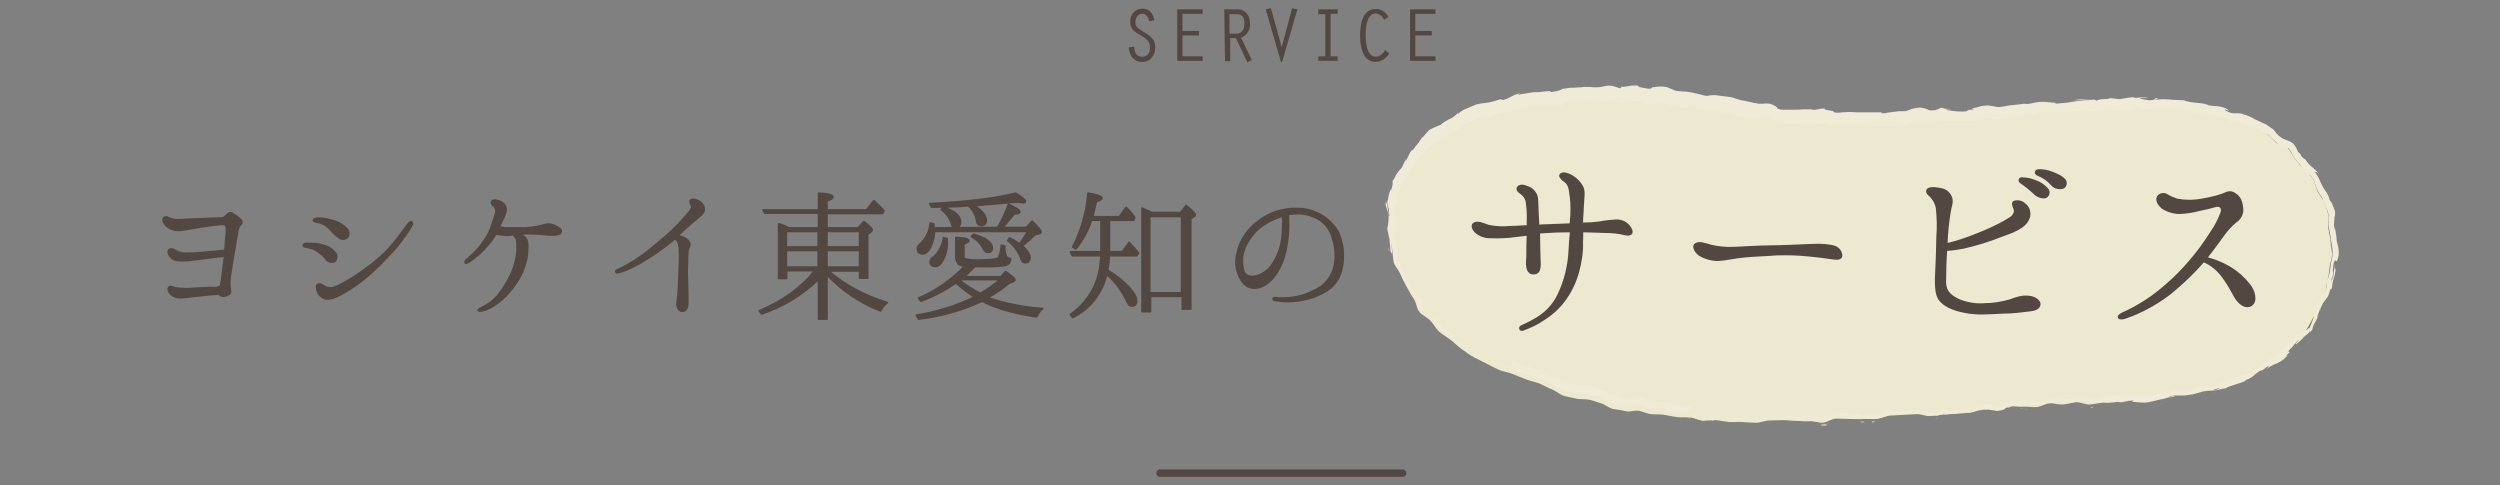 <?xml version="1.0" encoding="utf-8"?>
<!-- Generator: Adobe Illustrator 24.0.0, SVG Export Plug-In . SVG Version: 6.00 Build 0)  -->
<svg version="1.1" id="レイヤー_1" xmlns="http://www.w3.org/2000/svg" xmlns:xlink="http://www.w3.org/1999/xlink" x="0px"
	 y="0px" viewBox="0 0 670 130" style="enable-background:new 0 0 670 130;" xml:space="preserve">
<rect x="0" y="0" width="670" height="130" fill="#808080" stroke="none"/>
<style type="text/css">
	.st0{fill:#EDE9D0;}
	.st1{fill:#EFEBD6;}
	.st2{fill:#534741;stroke:#534741;stroke-width:0.5;stroke-linecap:round;stroke-linejoin:round;}
	.st3{fill:none;stroke:#534741;stroke-width:2;stroke-linecap:round;stroke-linejoin:round;}
	.st4{fill:#534741;}
</style>
<title>sec_2_s</title>
<g id="レイヤー_2_1_">
	<g id="レイヤー_1-2">
		<path class="st0" d="M453,111.9c-1.1-0.1-2.3,0-3.5-0.1c-1.1-0.2-2.3-0.4-3.4-0.6s-2.3-0.1-3.5-0.2s-2.2-0.7-3.4-0.9
			s-2.4,0.4-3.5,0.1s-2.3-0.4-3.4-0.6c-1.1-0.2-2.1-1.2-3.2-1.5c-1.1-0.3-2.2-0.8-3.3-1s-2.4,0-3.5-0.3c-1.1-0.3-2.3-0.4-3.4-0.8
			s-2-1.3-3.1-1.7s-2.2-1.1-3.4-1.6c-1.2-0.4-2.4-0.6-3.6-1.1s-2.3-0.9-3.5-1.4s-2.5-0.6-3.6-1.1s-2.3-1.1-3.4-1.7s-2.3-1.1-3.4-1.7
			c-1.1-0.6-2.1-1.4-3.1-2.1s-1.9-1.6-2.9-2.4s-2.1-1.4-3.1-2.2c-0.9-0.8-1.5-2-2.4-3s-2.2-1.4-3-2.4c-0.8-1-0.8-2.5-1.5-3.5
			c-0.7-1-1.3-2.1-1.9-3.2c-0.6-1.1-1.2-2.2-1.6-3.3c-0.5-1.2-1.5-2.1-1.9-3.3c-0.2-1.2-0.3-2.5-0.4-3.7c-0.2-1.2-0.6-2.4-0.7-3.5
			c0-1.2,0.1-2.4,0.3-3.6c0-1.2-0.6-2.5-0.4-3.6c0.2-1.2,0.5-2.3,0.9-3.5c0.3-1.2,0.6-2.3,1-3.5c0.5-1.1,1.6-1.8,2.3-2.9
			c0.5-1.1,1.1-2.1,1.7-3.1c0.7-0.9,1.5-1.8,2.4-2.7c0.8-0.9,1.7-1.8,2.5-2.6c0.9-0.7,2.3-0.9,3.3-1.6s2-1.2,3.1-1.7
			s1.8-1.7,2.9-2.2c1.1-0.5,2.2-0.9,3.3-1.3s2.4-0.4,3.5-0.7s2.2-0.8,3.4-1.1s2.3-0.5,3.5-0.7s2.4-0.4,3.5-0.6s2.4-0.1,3.6-0.3
			s2.4-0.2,3.5-0.3s2.3-0.9,3.5-1s2.4-0.1,3.6-0.2s2.4,0.2,3.6,0.2s2.4-0.5,3.6-0.5s2.4,0.5,3.6,0.6s2.4-0.5,3.6-0.5
			s2.4,0.7,3.5,0.8s2.5-0.4,3.6-0.3s2.3,1,3.5,1.1s2.4,0.1,3.5,0.3s2.4,0.4,3.5,0.6s2.5-0.2,3.6,0s2.4,0.5,3.5,0.8s2.3,0.8,3.5,1
			s2.4,0.5,3.5,0.7s2.5-0.3,3.7-0.1s2.3,1.1,3.5,1.2c1.2,0.1,2.4,0.3,3.6,0.4c1.2,0.1,2.4-0.1,3.6,0c1.2,0.1,2.4-0.3,3.6-0.3
			c1.2,0,2.4,0.7,3.6,0.8s2.4-0.2,3.6-0.2s2.4,0.2,3.6,0.2c1.2,0,2.4,0.2,3.6,0.2c1.2,0,2.4,0,3.6-0.1s2.4-0.2,3.6-0.2
			s2.4-0.9,3.6-0.9s2.4,0.4,3.6,0.3s2.4-0.1,3.6-0.2s2.4,0.1,3.6,0l3.6-0.2c1.2-0.1,2.4-0.7,3.6-0.8s2.5,0.4,3.7,0.3
			c1.2-0.1,2.4-0.5,3.6-0.5s2.4-0.3,3.6-0.4c1.2-0.1,2.4-0.7,3.6-0.8s2.4,0.2,3.6,0.1s2.4-0.1,3.6-0.1s2.4-0.4,3.6-0.4
			s2.4,0.1,3.6,0.1s2.5-0.5,3.8-0.6s2.5,0.4,3.8,0.4s2.5-0.3,3.8-0.3s2.5,0,3.8,0s2.5-0.3,3.8-0.2s2.5,0.3,3.8,0.4s2.5,0.6,3.7,0.7
			s2.5,0.4,3.7,0.6s2.5,0.1,3.8,0.4s2.3,1,3.5,1.3s2.4,0.3,3.5,0.8s2.1,1.1,3.2,1.6c1,0.5,2.2,1,3.2,1.6s1.7,1.7,2.6,2.4
			s2.4,0.8,3.2,1.6s1.2,2.1,2,3c0.8,0.9,1.5,1.7,2.2,2.7c0.7,0.9,1.9,1.5,2.5,2.5s0.7,2.3,1.2,3.3s1.4,1.9,1.8,3s0.9,2.2,1.1,3.4
			s-0.2,2.4,0,3.6s0.5,2.3,0.5,3.5c0.1,1.2,0.5,2.3,0.5,3.5c-0.1,1.2-0.6,2.3-0.7,3.5s-0.3,2.3-0.6,3.5s-0.3,2.4-0.6,3.5
			c-0.4,1.1-1.3,2-1.8,3.1c-0.4,1.2-0.9,2.3-1.5,3.4c-0.5,1.1-1.2,2.2-1.8,3.3c-0.7,1-2.1,1.4-3,2.4s-1.5,1.9-2.5,2.8
			c-0.9,0.8-1.6,1.9-2.6,2.7c-1,0.7-2.2,1.2-3.3,1.8s-2,1.6-3.1,2.1s-2.2,1.2-3.3,1.7c-1.2,0.5-2.4,0.8-3.5,1.2
			c-1.2,0.4-2.4,0.8-3.5,1.2s-2.5,0.2-3.7,0.4s-2.5,0.3-3.7,0.5s-2.4,0.4-3.7,0.6c-1.2,0.2-2.4,0.8-3.6,0.9s-2.5,0.4-3.7,0.5
			s-2.5-0.2-3.7-0.1s-2.5,0.3-3.7,0.4s-2.5,0.1-3.7,0.2s-2.4,0.4-3.6,0.5s-2.4-0.6-3.6-0.6c-1.2,0.1-2.4,0.5-3.6,0.6
			c-1.2,0.1-2.4-0.4-3.6-0.3s-2.3,0.9-3.5,1c-1.2,0.1-2.4-0.2-3.6-0.1c-1.2,0.1-2.4-0.2-3.6-0.1c-1.2,0.1-2.3,1-3.5,1.1
			c-1.2,0.1-2.4-0.4-3.6-0.3c-1.2,0.1-2.3,0.8-3.5,0.9l-3.6,0.3c-1.2,0.1-2.4,0.1-3.6,0.2c-1.2,0.1-2.4,0.4-3.6,0.4
			c-1.2,0.1-2.5-0.6-3.6-0.5c-1.2,0.1-2.4,0.1-3.6,0.2l-3.6,0.2c-1.2,0.1-2.4,0.8-3.5,0.9s-2.4-0.1-3.6,0c-1.2,0.1-2.4,0-3.6,0
			s-2.4-0.1-3.6-0.1s-2.4,1-3.5,1.1c-1.2,0.1-2.4-0.5-3.6-0.4s-2.4-0.1-3.6-0.1c-1.2,0-2.4-0.2-3.6-0.2c-1.2,0-2.4,0.1-3.6,0.1
			c-1.2,0-2.4,0.6-3.6,0.6c-1.2,0-2.4-0.1-3.6-0.2s-2.4,0.1-3.6,0c-1.2-0.1-2.4-0.4-3.6-0.5c-1.2-0.1-2.4,0.2-3.6,0.1
			S454.1,112,453,111.9z"/>
		<path class="st1" d="M453,111.2c-0.2,0-0.2,0.1-0.1,0.2c0.3,0.1,0.6,0.2,0.9,0.2c0.2,0,0.5-0.1,0.7-0.1
			C454,111.4,453.5,111.3,453,111.2z"/>
		<path class="st1" d="M458.6,112.8c1-0.3,2.3-0.4,1.6-0.8c-0.8,0.1-1.6,0.4-2.4,0.7c-0.9,0.1-1.5-0.1-1.3-0.2
			c-0.3,0.1-1.1-0.3-1.6-0.4c0.5,0.4,1.1,0.6,1.7,0.7c0.7,0,1.4-0.1,2.1-0.2C459,112.6,458.7,112.8,458.6,112.8z"/>
		<path class="st1" d="M542,109.6c-0.2,0-0.4,0-0.6-0.1C541.6,109.5,541.8,109.5,542,109.6z"/>
		<path class="st1" d="M593.7,105.2c-0.4,0.1-0.6,0.2-0.6,0.2C593.5,105.3,593.8,105.2,593.7,105.2z"/>
		<path class="st1" d="M602.4,102.5l-0.5,0.2C602.1,102.7,602.3,102.6,602.4,102.5z"/>
		<path class="st1" d="M542,109.6c0.5,0,0.9,0,1.4,0.1c0.1,0-0.1-0.1-0.4-0.1L542,109.6L542,109.6z"/>
		<path class="st1" d="M470.2,112.5c-0.2,0-0.5,0-0.8,0H470.2L470.2,112.5z"/>
		<path class="st1" d="M519.4,112.1l-0.4,0.1l-0.3,0.2L519.4,112.1z"/>
		<path class="st1" d="M501.8,113.2c0.4,0,0.6-0.3,0.7-0.4c-0.3,0.1-0.6,0.2-0.9,0.2C501.6,113,501.7,113.1,501.8,113.2z"/>
		<path class="st1" d="M474.1,113.1c-0.2,0-0.3,0.1-0.5,0.1C473.8,113.1,474,113.1,474.1,113.1z"/>
		<path class="st1" d="M531.9,110.6c0,0,0.1,0.1,0.1,0.1C532,110.7,531.9,110.6,531.9,110.6z"/>
		<path class="st1" d="M433,108.3L433,108.3C433,108.3,433.2,108.4,433,108.3z"/>
		<path class="st1" d="M453,112h-0.3c0,0-0.1,0.1-0.1,0.2L453,112z"/>
		<path class="st1" d="M615.9,92.7L615.9,92.7C615.6,93.1,615.7,92.9,615.9,92.7z"/>
		<path class="st1" d="M525.1,30.9c0.8,0.1,0.2,0.2-0.4,0.3c-0.6,0.1-1,0.2,0.2,0.3C524.7,31.4,527.3,30.9,525.1,30.9z"/>
		<path class="st1" d="M470.6,112.6c0.2,0,0.4,0,0.6,0C471,112.6,470.8,112.5,470.6,112.6z"/>
		<path class="st1" d="M525,31.5"/>
		<path class="st1" d="M625.4,57.2c0,0.1,0,0.3,0,0.4C625.4,57.6,625.5,57.5,625.4,57.2z"/>
		<path class="st1" d="M621.4,84.9l0.3-0.7L621.4,84.9z"/>
		<path class="st1" d="M617.9,44.6c-0.2-0.3-0.4-0.6-0.6-0.8l0.1,0.2C617.5,44.1,617.7,44.3,617.9,44.6z"/>
		<path class="st1" d="M606.6,34.6l0.2,0.2l0.5,0.2L606.6,34.6z"/>
		<path class="st1" d="M391.3,91.7c0.1,0.2,0.3,0.4,0.4,0.6C391.6,92,393.3,93.2,391.3,91.7z"/>
		<path class="st1" d="M470.2,112.7c0.1-0.1,0.3-0.1,0.5-0.1h-0.5C470.1,112.6,470.1,112.6,470.2,112.7z"/>
		<path class="st1" d="M615.8,45.5l-1.5-1.9c0.1,0.2,0.3,0.4,0.4,0.5l0.3,0.5L615.8,45.5z"/>
		<path class="st1" d="M424.7,27.3h-0.5C424.4,27.3,424.5,27.3,424.7,27.3z"/>
		<path class="st1" d="M609.2,39.4c-0.4-0.4-0.7-0.8-0.9-1.2c-0.1-0.1-0.2-0.1-0.2-0.2C608.4,38.5,608.8,39,609.2,39.4z"/>
		<path class="st1" d="M391.7,92.3"/>
		<path class="st1" d="M405.7,98.6c-1.3-0.5-1.5-0.4-1.6-0.3s0.1,0.3-0.2,0.3c-1.3-0.3-1.5-0.4-1.5-0.6c0-0.1,0-0.1,0-0.2
			c0-0.1,0-0.1-0.2-0.3c-1.5-0.7-2.9-0.9-4-1.5c-0.1-0.1-0.3-0.2,0-0.2c-0.5-0.2-1-0.4-1.5-0.6c-0.6-0.3-1.2-0.6-1.7-0.9
			c-1-0.7-2.1-1.3-3.2-1.9c-0.1-0.1-0.1-0.1-0.1-0.2c0.1,0.4,0.1,0.5-0.1,0.6c-0.8-0.6-1.6-1-1.7-1.5c0.2,0.2,0.5,0.4,0.9,0.5
			l-0.9-0.6c-0.5-0.9,1.2,0.9,1.4,0.7c-0.9-0.7-1.8-1.3-2.8-1.9c-0.8-0.4-1.6-0.9-2.3-1.6c0-0.2,0.6,0.3,1.2,0.7
			c0.6,0.4,1,0.6,0.2-0.1c0.6,0.5,1.3,1,2,1.5c-1.3-1.6,1.3,1,0.1-0.6c-1.5-1.1-2.2-1.4-2.8-1.9c-0.8-0.7-1.5-1.6-2-2.5
			c-0.7-0.5,0,0.4-0.7-0.1c-1-0.9-1.8-1.2-2.2-1.6c-0.3-0.3-0.5-0.6-0.6-1c-0.1-0.2-0.1-0.5-0.2-0.9c-0.1-0.6-0.3-1.3-0.6-1.8
			c-0.2-0.2-0.4-0.4-0.6-0.6c-0.2-0.1-0.3-0.3-0.5-0.4c-0.5-0.6-0.9-1.3-1.2-2l0.7,0.5c-0.4-0.7-0.9-1.4-1.4-2
			c-0.5-0.7-0.9-1.4-1.2-2.3c0.4,0.4,1.2,2.1,1,1.7c-0.1-0.6-0.4-1.1-0.7-1.6c-0.4-0.4-0.7-0.8-0.9-1.3l0.1-0.5
			c-0.5-0.6-0.8-1.2-1.1-1.9c-0.2-0.8-0.3-1.6-0.3-2.5c-0.1-1-0.3-1.9-0.7-2.9c-0.3-0.8-0.4-1.6-0.3-2.4c0.1,0.2,0.1,0.8,0.3,0
			c0-0.5,0.1-1.1,0.2-1.8c0.1-0.7,0-1.5-0.1-2.2c-0.1-0.6-0.2-1.1-0.3-1.7c0-0.5,0.1-1,0.3-1.5c0.2-0.6,0.4-1.1,0.6-1.7
			s0.4-1.2,0.5-1.8c0.2-0.5,0.3-1.1,0.5-1.6l0.2-0.3c0-0.1,0.1-0.1,0.1-0.2c0.1-0.2,0.3-0.3,0.4-0.5c0.2-0.4,0.6-0.9,1-1.5
			c0.3-0.4,0.7-0.7,0.4-0.2c0.7-0.9,0.5-0.9,0.5-0.9s-0.3,0.2-0.1-0.2c0.5-1,0.7-1.2,0.5-0.5c0.1-0.4,0.3-0.8,0.5-1.1
			c0.2-0.4,0.4-0.8,0.7-1.1c0.6-0.9,1.3-1.7,2-2.4c0.7-0.8,1.4-1.6,2.2-2.3c0.7-0.5,1.6-0.8,2.4-1l-0.6,0.3c0.6-0.2,1.1-0.4,1.6-0.8
			c0.3-0.2,0.6-0.4,0.9-0.7c0.7-0.6,1.4-1,2.2-1.3l-0.4,0.3c0.4-0.2,0.7-0.4,1-0.6c0.3-0.2,0.6-0.5,0.9-0.7c0.2-0.2,0.5-0.4,0.7-0.6
			c0.1-0.1,0.2-0.2,0.4-0.2l0.2-0.1l0.2-0.1l2-0.8l1-0.4c0.3-0.1,0.6-0.2,0.9-0.2c0.6-0.1,1.3-0.2,2-0.3s1.3-0.4,2-0.5
			c1.1-0.4,2.2-0.6,3.4-0.7c0.9-0.4,1.9-0.7,2.9-0.8c1.2-0.2,2.6-0.3,2.7-0.7c0.9,0,1.9,0,2.8,0.1c0.4,0,0.9,0,1.4,0s1.3,0,2.5,0
			c0.2,0,0.3,0,0.5-0.1c0.2,0,0.3-0.1,0.5-0.1c0.3-0.1,0.5-0.2,0.8-0.4c0.5-0.3,1-0.6,1.5-0.8l0.1,0.3c0.1-0.1,0.2-0.1,0.4-0.2
			c0.1-0.1,0.3-0.1,0.4-0.1l1-0.2l1.1,0.3l1.4-0.1c-0.5,0-1.2-0.1-1.1-0.2l0.8-0.1c0.3,0,0.5,0,0.8,0c0.6,0.1,1.1,0.1,1.7,0.2
			c1.1,0.2,2.1,0.2,2.1,0.3c1-0.2,1.8-0.5,2.4-0.6c0.7-0.1,1.5,0,2.2,0.2c-0.5,0-1,0-1.5-0.1c0.4,0,0.8,0,1.1,0.1
			c0.1,0,0.2,0.1,0.3,0.2c0,0,0.1,0.1,0.3,0.2c0.5,0.1,0.9,0.1,1.4,0.1c-0.4-0.1,0.2-0.2,0.3-0.2c1,0,1.9-0.1,2.8-0.3
			c0.4,0,0.9,0,1.3,0.1c0.5,0.1,1,0.3,1.6,0.4l-0.5,0.1c0.6,0.2,1.2,0.3,1.8,0.3c0.6,0,1.2-0.1,1.7-0.2c0.4-0.1,0.9-0.2,1.3-0.2
			c0.3,0,0.7,0,1,0.2c0.4,0.1,0.9,0.4,1.4,0.6c0.6,0.2,1.3,0.4,1.9,0.4c1.1,0.1,2.1,0.1,3.1,0.3c-0.7-0.2-1-0.3-0.9-0.4
			s0.5-0.2,1-0.1l0.4,0.4c0.8,0-1.2-0.4,0.4-0.3c1.5,0.3,1,0.6,0.1,0.5l1.9,0.2c0.1,0.1-0.4,0.1-0.5,0.2c0.3,0,0.6,0,0.9,0.1
			c0.5,0.1,1,0.1,1.6,0.1c0.5,0,1,0,1.3,0c0.2,0,0.5,0,0.7-0.1c0,0,0,0.1,0.1,0.1l2.8,0.6l0.6,0.1l0.5,0.1c0.3,0.1,0.6,0.2,1,0.3
			c0.7,0.3,1.5,0.5,2.3,0.6c0.7,0.1,1.4,0.3,2.3,0.5c0.1-0.1,0.4-0.1,1-0.1c0.3,0,0.6,0,1,0c0.3,0,0.6-0.1,0.9-0.2
			c0.6-0.1,1.2-0.1,1.8-0.1c0.2,0,0.5,0.1,0.7,0.2c0.2,0.1,0.5,0.2,0.8,0.4c0.3,0.2,0.7,0.4,1,0.5c0.2,0.1,0.4,0.2,0.6,0.2
			c0.2,0.1,0.5,0.1,0.7,0.1c0.7,0.1,1.5,0.2,2.3,0.2c2.2,0.1,0.6-0.2,1.7-0.2c0.5,0.2,1,0.2,1.5,0.2c0.6,0,0.9,0.1,0.2,0.2h1.2h0.6
			c0.2,0,0.4,0,0.6,0c0.8-0.1,1.4-0.2,2-0.3c0.6-0.1,1.2-0.1,1.7,0.1l1.3,0.3c0.3,0.1,0.6,0.1,0.9,0.1c0.2,0,0.3,0,0.5,0h0.5
			c-0.5-0.1-1.3-0.2-0.9-0.3c1,0,2.1,0,2,0.2h-0.2c0.7-0.1,1.3-0.2,2-0.2c0.7,0,1.3,0,2,0.1l1.1,0.1c0.4,0,0.8,0.1,1.1,0.1
			c0.7,0.1,1.4,0.2,2.1,0.2c0.4,0,0.8,0.1,1.2,0.1h1.1c0.7,0,1.4,0,2,0c1.2,0,2.4-0.1,3.6-0.3h-0.2l1.2-0.1c0.4-0.1,0.9-0.2,1.3-0.4
			c0.6-0.3,1.2-0.5,1.8-0.7c0.8,0,0.6,0.1,0.2,0.1c-0.3,0.1-0.5,0.2,0,0.2c1,0,2.1,0,3.1,0.1c0.6,0,1,0,1.5-0.1l1.3-0.1l1.3-0.1
			c0.4,0,0.8,0,1.2,0c0.9,0.1,1.9,0,2.8-0.1c1,0.1,2,0.2,3,0.1c0.4,0,0.7,0,1.1-0.1c0.4-0.1,0.7-0.2,1.1-0.3
			c0.6-0.2,1.1-0.3,1.7-0.4c0.6,0,1.2,0,1.7,0.2c0.4,0.1,0.8,0.1,1.2,0.1c0.4,0,0.8,0,1.2-0.1c0.8-0.1,1.4-0.2,2-0.3
			c0.3,0,0.5-0.1,0.8-0.1c0.2,0,0.4,0,0.7,0l-0.2-0.2c0.7-0.1,1.3-0.2,2-0.1c-0.1-0.1-1.1,0-0.5-0.2l1.7-0.2c0.2,0,0.6-0.1,0.9-0.1
			c0.3-0.1,0.6-0.1,0.9-0.2c0.6-0.2,1.1-0.3,1.5-0.4c0.5-0.1,0.9-0.1,1.4-0.1l1.7,0.1c0.3,0,0.6,0,1,0h0.9h1.7c0.6,0,1.1,0,1.8-0.1
			c1.1-0.2,2.2-0.3,3.3-0.3c1,0,2.2,0.2,3.5,0.2s2.5-0.5,3.4-0.5c1.1,0.1,2.1,0.2,3.2,0.4c0.2,0,0.5,0,0.7,0l0.5,0
			c0.3,0,0.5-0.1,0.8-0.1c0.3-0.1,0.6-0.2,0.9-0.4c0.6-0.2,1.1-0.5,3.2-0.2l-1.2,0.3c0.8,0,1.7-0.1,2.5-0.1c0.4,0,0.8,0,1.3,0
			s0.9-0.1,1.3-0.1c0.8-0.1,1.5-0.2,2.3-0.1c0.8,0,1.6,0.2,2.5,0.3c0.4,0,0.9,0.1,1.2,0.1c0.4,0.1,0.8,0.1,1.1,0.2
			c0.4,0.1,0.8,0.2,1.3,0.3s1,0.2,1.3,0.2l2.4,0.4c0.8,0.1,1.7,0.2,2.6,0.2c-0.4,0.1-0.7,0.1-1.1,0.1c0.8,0.2,2,0.2,2.9,0.4
			c0.6,0.2,1.2,0.3,1.8,0.4c0.9,0.4,0.1,0.3,0.7,0.6c0.8,0.4,1.7,0.6,2.6,0.6c0.6,0,1.1,0.1,1.6,0.3c0.1,0.1-0.3,0-0.5,0
			c0.3,0,0.5,0.1,0.8,0.2c0.3,0.1,0.7,0.3,1.1,0.5c0.7,0.3,1.3,0.6,1,0.3c1,0.6,2.1,1.1,3.2,1.6l0.7,0.3l0.3,0.2l0.2,0.2
			c0.3,0.3,0.6,0.6,0.9,0.9c0.3,0.2,0.6,0.5,1,0.9c0.4,0.4,1,0.8,1.5,1c1,0.4,1.6,0.6,1.8,0.5c-0.1,0.1,0.1,0.2,0.2,0.4
			c0.2,0.3,0.5,0.6,0.6,1c0.3,0.7,0.7,1.3,1.2,1.9c0.4,0.5,0.8,0.9,1.1,1.1c-0.4-0.3,0.7,1.1,0.2,0.8l0.8,0.9
			c0.3,0.3,0.6,0.6,0.9,0.9c0.5,0.4,0.8,0.5,0.8,0.3c0.2,0.3,0.4,0.5,0.6,0.8c0.1,0.2,0.3,0.5,0.4,0.7c0.2,0.6,0.4,1.3,0.7,2.1
			c0.3,0.7,0.7,1.4,1.2,2c0.3,0.4,0.5,0.8,0.5,1.3c0.1,0.1,0.1,0.2,0.2,0.3l0.2,0.5l0.4,0.9c0.2,0.5,0.5,1.1,0.6,1.7
			c0.3,0.8-0.1,2,0.1,3.6c0.3,1.2,0.5,2.3,0.6,3.5c0.3,1.1,0.4,2.2,0.5,3.4c-0.1-0.1-0.1-0.3-0.2-0.7c-0.1-0.4-0.2-1-0.3-1.6
			c-0.1-0.3-0.1-0.7-0.2-1c0-0.1,0-0.3,0-0.4c0-0.1,0-0.2,0-0.3c-0.1-0.4-0.2-0.6-0.3-0.6c0.1,0.2,0.1,0.5,0.1,0.7
			c0,0.3,0.1,0.5,0.1,0.8c0.1,0.5,0.2,1,0.4,1.6c0.1,0.4,0.2,0.8,0.3,1.2c0,0.4,0,0.7,0,1.1c-0.1,0.8-0.4,1.6-0.5,2.7
			c-0.1,1-0.3,2-0.5,3c-0.3,1,0-0.6-0.1-1c-0.1,0.5-0.1,1.1-0.3,1.6c-0.1,0.6-0.2,1.2-0.2,1.7c0,0.5-0.1,0.9-0.3,1.4
			c-0.1,0.4-0.3,0.8-0.6,1.1c-0.3,0.4-0.6,0.9-0.9,1.4c-0.3,0.5-0.5,1-0.7,1.6c-0.3,0.9-0.7,1.8-1.1,2.7c0-0.1,0-0.2,0.1-0.3
			c0-0.1,0.1-0.3,0.2-0.5l-0.3,0.5c-0.1,0.2-0.2,0.4-0.3,0.5c-0.2,0.3-0.2,0.6-0.1,0.6l0.3-0.7c0.5-0.5,0.2,0.3-0.1,1.2
			s-0.8,1.9-0.8,2c0.1-0.3-0.1-0.3-0.2-0.1c-0.2,0.2-0.5,0.4-0.8,0.6c-0.7,0.4-1.4,0.8-0.7-0.1c-0.4,0.3-0.9,0.8-0.8,0.8
			c-0.2,0.2-0.4,0.3-0.7,0.4c-0.1,0,0-0.1,0.3-0.5c-0.3,0.2-0.6,0.5-0.8,0.8c-0.2,0.2-0.3,0.4-0.4,0.5c-0.1,0.2-0.3,0.5-0.4,0.7
			c-0.5,0.6-1,1-1.7,1.4c0-0.1,0.2-0.4,0.3-0.7c-0.2,0.3-0.3,0.5-0.5,0.7c-0.3,0.3-0.5,0.6-0.7,0.9c-0.5,0.7-1.1,1.3-1.8,1.8
			c0-0.1-0.2,0,0.3-0.4c-1.1,1-2.8,1.6-4.1,2.7c-0.6,0.5-1.3,1.1-1.9,1.5c-0.7,0.4-1.6,0.9-2.5,1.3c0.8-0.9-1.3,0.5-1.6,0.2
			c-0.6,0.3-1.3,0.5-1.9,0.8l0.9-0.1c-0.9,0.3-1.8,0.6-2.5,0.9c-0.8,0.3-1.6,0.6-2.4,0.8l1.3-0.6l-1.7,0.6c-0.5,0.2-1.1,0.3-1.6,0.3
			c0.6,0,1.3-0.1,1.9-0.2c-0.9,0.4-0.8,0.4-0.8,0.5c0,0.1-0.1,0.2-1.3,0.2c0.3,0-0.2,0-0.9,0c-0.3,0-0.7,0-1.1,0.1
			c-0.3,0-0.6,0-0.9,0l0,0c-1.1,0.3-2.2,0.5-3.3,0.6c-0.4-0.1,0.2-0.4,0-0.5c-0.9,0.3-1.7,0.5-2.7,0.6c-0.6,0.1-1.1,0.2-1.7,0.4
			c-0.4,0.1-0.8,0.3-1.2,0.5c0.3-0.2,0.3-0.4,0.2-0.4l-0.7,0.4c-0.8,0.1-0.9,0-0.8-0.1c-2.7,0.3,0.9,0.3-2.3,0.6
			c0.2-0.1,0.4-0.1,0.6-0.2c-0.8,0.1-1.5,0.2-2.2,0.3c-0.7,0-1.5,0-2.2-0.1c-1.5,0-3,0.1-4.5,0.3c-0.4-0.2,0.2-0.2,0.8-0.3
			s1.2-0.2,0.7-0.3c-2,0.3-4.1,0.4-6.4,0.7c-1,0.2-2,0.4-3.1,0.6c-0.9,0-1.9-0.4-3-0.6c0.3,0,0.6,0.1,0.8,0.2
			c-0.3,0.1-0.5,0.1-0.8,0.1c-0.4,0-0.9,0-1.3,0c-1,0.1-2.1,0.3-3,0.4c0.4,0,0.6-0.3,0.5-0.2c-0.7,0-1.3-0.1-1.9-0.2
			c-0.8-0.2-1.7-0.2-2.5,0c-0.9,0.2-1.6,0.7-2.4,0.9c-0.9,0.2-1.9,0.2-2.8,0.1l0.5-0.1c-0.5-0.1-1-0.1-1.5-0.1c-0.3,0-0.5,0-0.8,0
			s-0.5,0-0.8,0c-1.1-0.2-2.2-0.2-3.3,0.1c-0.5,0.3-1.4,0.7-0.8,0.7c-0.6,0.2-1.2,0.3-1.8,0.4c-0.6,0-1.2-0.1-1.8-0.2
			c-0.7-0.1-1.4-0.1-2.1,0c-0.7,0.2-1.3,0.4-1.9,0.6c-0.3,0.1-0.6,0.2-0.8,0.3c-0.3,0.1-0.6,0.1-0.9,0.1c-0.6,0.1-1.2,0.1-1.8,0.2
			c-1.2,0.1-2.4,0.1-3.7,0c0.6,0,1.4-0.2,0.9-0.2l-2,0.2c-0.7,0.1-1.4,0.2-2.1,0.3c0.4,0.2,0.5,0.1,1.5,0.1
			c-0.9,0.3-1.8,0.5-2.7,0.6c0.9-0.2,0.9-0.3,0.6-0.3c-0.4,0-0.9-0.1-1.3-0.2c0.1,0.1-0.1,0.1-0.1,0.2c-1-0.4-1.1-0.3-1.3-0.2
			c-0.2,0-0.4,0-0.5,0c-0.3,0-0.7-0.1-1.5-0.1l0.2-0.1c-1.1,0.1-2.1,0.3-3.3,0.3c-0.5-0.2,1.2-0.2,1.2-0.4c-1.7,0.1-3.2,0.7-4.8,0.5
			c0.7-0.1,1.7-0.2,2.4-0.3c-0.6-0.1-1.1-0.1-1.7-0.1h-0.6c-0.2,0-0.5,0-0.8,0.1h0.1c-1.1,0.1-2,0.6-2.8,0.7c0.2,0,0.4,0,0.6-0.1
			c-0.9,0.6-2,0.8-3,0.6c-0.6,0-1.2,0-1.8,0c-0.6,0-1.3,0.1-2,0.2c2.7-0.4,0.5-0.2,0.7-0.5c-0.7-0.1-1.8-0.2-1.5-0.3
			c-0.6,0.1-1.2,0.1-1.8,0c-0.8-0.1-1.6-0.1-2.3,0c-0.3,0-0.6,0-0.9,0.1c-0.4,0.1-0.6,0.1-0.5,0c-1.7,0.8,0.5,0,0.4,0.2
			c-0.6,0.3-1.3,0.6-2,0.9c-0.7,0.1-1.4,0.1-2.1-0.1c-0.4-0.1-0.9-0.2-1.3-0.3c-0.3,0-0.5-0.1-0.8-0.1h-0.6c-0.9,0-1.9,0-2.8,0.1
			c-1.6,0.1-2.6,0-3.6,0.2s-1.9,0.3-3.4,0.4c-1-0.1,0.8-0.4,0.8-0.4c-0.4,0-0.8,0-1.2,0c-0.4,0-0.8,0-1.2,0.1
			c-0.7,0.2-1.4,0.4-2.1,0.5c0.3-0.1,0-0.1-0.5-0.3c-1.3,0-0.9,0.3-2.5,0.1c0.4-0.2,0.8-0.3,1.3-0.3c-0.8,0-1.5,0-2.2,0.1
			s-1.5,0.2-2.3,0.2c-0.4-0.2,0.9-0.3,1.5-0.4c-0.9,0.1-2,0.2-2.9,0.2c-0.7-0.1-1.3-0.1-2,0l1.1,0.3c-0.6-0.1-0.3-0.3,0.2-0.3
			c1.4,0,2,0.2,2.1,0.3c-0.4,0-0.7,0.1-1.1,0.1c0.9,0.3,1.9,0.3,2.9,0.1c1.2-0.1,2.5-0.1,3.7-0.1l-0.9,0.4c0.8,0,1.5-0.2,2.2-0.4
			c0.5,0,0.9,0.2-0.2,0.4c1.6-0.1,1.4-0.5,2.7-0.5c0.1,0,0.1,0,0,0.1c0.5-0.1,1-0.1,1.5-0.2c-0.3,0.1,0.3,0.3-0.7,0.2
			c1.1,0.1,2.3,0,3.4-0.1c0.7-0.1,1.4,0,2.1,0.2h-0.2c3.9,0,0.4-0.3,3.3-0.6c0.6,0.3,1.3,0.6,1.9,0.8c0.1-0.1,0.2-0.2,0.4-0.3
			c0.4,0,1.1,0.2,1,0.3c1.5,0.1-0.2-0.2,0.7-0.2c0.5,0.2,1.1,0.3,1.6,0.2c0.6-0.1,1.2-0.3,1.7-0.6c0.4-0.2,0.9-0.4,1.4-0.4
			c0.3,0,0.5,0,0.8,0.2c0.7-0.2-1.8-0.2,0.2-0.3c0.5,0.3,1.1,0.4,1.6,0.3c0.8-0.1,1.7-0.1,2.5,0c-0.5,0.2-2.1,0.2-0.4,0.4
			c0.7-0.2,1.5-0.2,2.3-0.1c0.9,0,1.8,0.2,2.6,0.1c0-0.2,0.8-0.1,2-0.3c0.6-0.2,1.2-0.3,1.8-0.6c0.6-0.2,1.2-0.3,1.8-0.4
			c0.9,0.1,1.7,0.1,2.6,0c0.7,0,1.5,0,2.3,0h1.1c0.3,0,0.7,0,0.9,0l-0.1,0.1c0.2-0.2,0.8-0.2,1.7,0c0.5,0.1,1,0.2,1.4,0.2
			c0.5,0,1-0.1,1.4-0.2c-0.1,0.2-0.3,0.4-1.3,0.5c0.6,0,1.2-0.1,1.7-0.2c0.6-0.2,1.2-0.4,1.9-0.5l-0.4,0.3c2.1-0.2,4.3-0.5,7.1-0.6
			c0.1-0.3-2.3-0.5,0.7-0.9c0.1,0.1,0.2,0.4-0.5,0.5l1.4-0.3c-0.4,0.2-0.8,0.3-1.2,0.4c0.3,0.1,0.7,0,1-0.2c0.2-0.2,0.5-0.3,0.7-0.3
			c0,0.2,0.8-0.1,0.7,0.1c-0.2,0.1-0.9,0.2-1.3,0.4c0.6-0.1,1.2-0.3,1.7-0.4c0.4-0.1,0.7-0.1,1.1,0c-0.1-0.1,0-0.3,0.7-0.3
			c1,0.1,1.2,0.2,1.3,0.3c0.1,0.1,0,0.2,0.7,0.3c0.5,0,0.9-0.1,1.4-0.2c0.5-0.1,0.8-0.3,0.8-0.5c0.3-0.2,0.7-0.2,1-0.2
			c0.3-0.2,0.6-0.3,1-0.4c0.5,0,1,0,1.4,0c1,0,1.8,0,1.1-0.2h-0.3h0.2c0.5,0,1,0,1.4-0.1c0.5,0,0.9,0,1.4,0c1,0.1,2,0.1,2.9-0.1
			c0.9-0.3,1.7-0.6,2.6-0.7c0.9,0,1.8,0.1,2.7,0.3v0.1c1.2,0,2.4-0.2,3.5-0.5c0.5-0.1,1-0.2,1.5-0.2c0.5,0,0.9,0.1,1.3,0.1
			c0.6,0.2,1.5,0.5,1.2,0.6c0.7,0,1.3-0.1,2-0.2c0.8-0.2,1.5-0.3,2.3-0.2c-0.8,0.1-0.6,0.2-0.6,0.2s0.1,0-1,0.1
			c0.8-0.1,1.5-0.1,2.3-0.1c0.8,0,1.7-0.1,2.5-0.3c-0.4,0.1,0,0.2,0.7,0.2c0.7,0,1.3-0.1,2-0.2h-1.7c1-0.2,2.1-0.3,3.1-0.3l-0.5,0.4
			c1,0,1.9,0.2,3,0.2c1,0,2.1-0.2,3.1-0.5c0.5-0.1,0.9-0.2,1.3-0.3c0.5-0.1,0.9-0.2,1.4-0.3c0.8-0.3,1.6-0.4,2.5-0.5
			c0.4-0.2,0-0.2-0.6-0.1c-0.6,0.1-1.2,0.3-0.7,0c0.5-0.1,0.9-0.2,1.4-0.2c0.5,0,1,0,1.4,0c0.9,0,1.6,0,1.9-0.1
			c0.9-0.1,1.8-0.2,2.6-0.5l1.1-0.3c0.5-0.2,1.1-0.3,1.6-0.3c-0.3-0.1-0.8-0.4,1.4-0.7c0.6-0.1,1.3-0.2,1.9-0.2
			c0.2,0.1,0.1,0.2-0.5,0.5s-0.8,0.2-0.8,0.1c-0.7,0.2-1.6,0.2-0.8,0.3l0.3-0.1c0.4,0,0.8-0.1,1.1-0.1l1.2-0.3
			c0.7-0.2,1.3-0.3,1-0.1c1.5-0.6,0.6-0.4-0.5-0.1c1.3-0.3,2.2-0.7,3.2-1c1.1-0.3,2.3-0.7,3.3-1.2c-0.4,0.1-0.9,0.2-0.5,0
			c0.9-0.3,1.7-0.7,2.4-1.3c0.1-0.1,0.2-0.2,0.3-0.3c0.2-0.1,0.5-0.4,1.1-0.8s0.6-0.2,0.7-0.2s0.2-0.1,1.2-0.9
			c1.3-0.7,0.4,0.1,0,0.5c0.9-0.6,1.8-1.2,2.8-1.5c0.5-0.2,1-0.5,1.4-0.8c0.4-0.3,0.7-0.6,1-0.9c-0.3,0.4-0.6,0.8-1,1.1
			c0.7-0.7,1.1-1.2,1.6-1.7l-0.7,0.4c0.6-0.6,1-1,1-0.9c0.4-0.6-0.7,0.1,0.2-1c0.9-0.7,2-2.5,2.4-2.5c-1,1.1-0.9,1.1-0.8,1.1
			c0.2-0.1,0.4-0.2-0.5,0.9c0.3-0.4,0.8-1,1.2-1.5c0.1-0.1,0,0.1-0.1,0.3l0.6-0.6l0.3-0.3c0.1-0.1,0.3-0.3,0.4-0.4
			c0.1-0.2,0.3-0.4,0.5-0.5c0.5-0.4,1-0.8,1.4-1.3c-0.1,0.3,0.2,0.1,0.4-0.2c0.3-0.3,0.5-0.6,0.7-0.9c-0.8,1.2-0.5,0.4-0.1-0.7
			c0.3-0.6,0.7-1.1,0.9-1.7c0.2-0.4,0.3-0.7,0.5-1.2c-0.2,0.4-0.4,0.8-0.6,1.1c0.1-0.5,0.6-1.4,1-2.8c0.2-0.1-0.4,1.2-0.1,0.8
			c0.2-0.8,0.5-1.6,1-2.3c0.3-0.4,0.6-0.7,0.9-1.2c0.2-0.2,0.3-0.5,0.4-0.8c0.1-0.3,0.2-0.6,0.3-0.9c0.3-1.1,0.4,0,0.6-1
			c0-0.5,0.1-1,0.2-1.5c0.1-0.3,0.2-0.7,0.3-1c0.3-0.9,0.4-1.8,0.5-2.7c-0.3,0.7-0.3,0.8-0.3-0.9c-0.2,1.2-0.2,2.8-0.5,4.2
			c0.1-0.9,0.1-1.9,0.1-2.8c-0.1,0.6-0.2,1.3-0.2,2l-0.2,1.5c0-1.2,0.1-1.1-0.2-0.6c0.3-0.8,0.5-1.7,0.5-2.6c0-0.4,0.1-0.9,0.1-1.4
			c0.1-0.5,0.2-0.9,0.4-1.4l0.6,0.2c0.3-0.8,0.5-1.5,0.5-2.4c0-0.8-0.2-1.6-0.4-2.4c-0.1-0.3-0.2-0.7-0.2-1v-0.2v-0.3
			c0-0.2-0.1-0.4-0.1-0.7c-0.1-0.9-0.4-1.8-0.4-2.6c0,0.4,0,0.8,0.1,1.2c-0.2-0.4-0.3-0.9-0.3-1.4c0-0.6,0.2-1.4,0.1-2.1
			c0.1,0.1,0.2-0.1,0.2-0.4c0-0.4,0-0.7,0-1.1c-0.2-0.5-0.4-1-0.6-1.5c-0.2-0.6-0.5-1.1-0.9-1.6c-0.1-0.6-0.4-1.3-0.7-1.8
			c-0.5-0.7-0.8-1.1-1-1.5s-0.4-0.8-0.6-1.2s-0.4-0.8-0.6-1.3c-0.3-0.6-0.7-1.2-1.2-1.7c0.4,0.3,0.4,0.1,0.5,0.1s0.1,0,0.3,0.1
			c0.3,0.3,0.6,0.6,0.8,1c-0.3-0.5-0.6-1-1-1.4c-0.3-0.3-0.5-0.4-0.5-0.4c-0.2-0.3-0.8-0.7-1.2-1.1c-0.2-0.2-0.5-0.5-0.7-0.8
			c-0.2-0.2-0.4-0.5-0.5-0.7c-0.5-0.3-1-0.7-1.3-1.2c0-0.1,0.1-0.1,0.1-0.1s-0.3-0.2-0.5-0.5s-0.3-0.4-0.2,0.1
			c-0.3-0.9-0.7-1.8-1.3-2.5c-0.9-0.9-2.1-1-3-1.5c-0.8-0.5-1.6-1.2-2.1-2c-0.3-0.4-0.7-0.7-1.2-1c-0.4-0.2-0.7-0.5-1-0.7
			c-1-0.5-2.1-0.9-3.2-1.5c-0.5-0.3-1.1-0.6-1.6-0.8c-0.5-0.2-1.1-0.4-1.7-0.5c0.1,0,0-0.1,0.4,0c-0.7-0.2-1.5-0.3-2.3-0.2
			c-0.9,0-1.7-0.3-2.4-0.7c-0.7-0.5-0.3-0.4,0.2-0.2s1,0.4,0.5,0.2c-0.1-0.4-0.9-0.8-2.2-1.1s-2.7-0.1-3.6-0.5h0.5l-0.6-0.1
			l-0.7-0.2c-0.5-0.1-1-0.1-1.6-0.2l-1.8-0.2c-0.6-0.1-1.2-0.2-1.8-0.4c0,0,0.1,0,0-0.1c-0.5,0-1.1-0.1-1.8-0.1s-1.3,0-2-0.1
			s-1.4-0.1-2.2-0.1s-1.4,0.2-2.1,0.2c0.8-0.3,1.2-0.2,0.6-0.5c-1.1,0.1,0.4,0.4-1.9,0.6c-0.7-0.1-2.4-0.3-2.6-0.6h2.2
			c-1.1-0.4-2.8,0-4-0.1l0.2-0.2c-1.1,0.1-2.2,0.3-3.3,0.5c-0.4,0.1-0.9,0.1-1.3,0c-0.5,0-1.2-0.2-2.2-0.2l0.4,0.1
			c-0.6,0.1-1.2,0.2-1.9,0.2c-0.6,0-1.2,0.1-1.7,0.4c-0.2-0.1-0.4-0.2-0.6-0.3c-1,0.1-2,0.2-2.9,0.2c-1.3,0.1-2.6,0.3-3.8,0.6
			c0.9-0.3,1.8-0.6,2.7-0.7c1.1-0.2,2.2-0.1,3-0.2c-0.6,0-1.7-0.1-2.8,0c-0.8,0.1-1.6,0.2-2.3,0.5c0.5-0.2,1.1-0.3,1.7-0.3
			c-0.9,0.3-1.8,0.5-2.6,0.7c-1,0.1-2.2,0.2-3.4,0.3c0.1-0.2-0.3-0.3-0.9-0.3s-1.4-0.2-2.5-0.2c-0.6,0-1.1,0-1.6,0.1
			c-0.6,0.1-1,0.2-1.5,0.3c-0.7,0.2-1.3,0.2-2,0.1c-1.1,0.2-2.2,0.3-3.4,0.4s-2.3,0.5-3.3,0.5s-2-0.5-3.6-0.4s-2.7,0.7-3.7,0.8
			c0.8,0.2,0.5,0.3,0,0.3s-1.3,0.1-1.2,0.4c-0.6,0.1-1.2,0.1-1.8,0.1c-1.2,0-2.3-0.2-3.7-0.4c-0.5-0.1-0.2-0.1,0.3-0.2
			c0.4,0,0.9,0,0.8-0.1c-0.6,0-1.2,0-1.8-0.1c-0.2-0.1-0.2-0.2-1.1-0.2c0.2,0.1,0,0.2-0.5,0.3c-0.2,0-0.5,0.1-0.8,0.1h-0.5
			c-0.2,0-0.3,0-0.5,0l0.5,0h0.5l1.1,0.1c-0.7,0.1-1.4,0.2-2.1,0.2c-0.4,0-0.8-0.1-1.1-0.3c-0.5-0.2-0.9-0.3-1.4-0.4
			c-0.4-0.1-0.8-0.1-1.2,0c-0.5,0.1-1,0.2-1.5,0.4c0.4-0.2,0.9-0.4,1.4-0.5c-0.7,0.1-1.5,0.4-2.2,0.7c-0.3,0.1-0.6,0.2-0.9,0.3H510
			h-0.3H509c-0.9,0.1-1.8,0.2-2.5,0.3c-0.6,0.1-1.3,0.2-1.9,0.3c-0.3-0.1-0.8-0.2,0-0.3h-1.8c-0.5,0-1.1,0-1.7,0s-1.3,0-1.9,0
			c-0.6,0-1.2,0-1.7,0c-0.6,0-1.2-0.1-1.9-0.1s-1.2,0.1-1.8,0.1c-0.5,0.1-1,0.1-1.5,0.1c-0.2,0-0.4,0-0.6-0.1
			c-0.2,0-0.4-0.1-0.5-0.2l0.3-0.1c-0.9-0.1-1.7-0.3-2.6-0.5c0.1-0.1,0.5-0.1,0-0.2c-0.6,0-1.2,0-1.7,0.2c-0.6,0.1-1.2,0.2-1.9,0.2
			c0.3-0.1,0.5-0.1,0.9-0.2c-0.5,0-0.9,0-1.4,0c-0.5,0-1,0-1.5,0c-0.8,0.1-1.6,0.1-2.4,0.1h-2.4h-0.6c-0.2,0-0.3,0-0.5,0
			c-0.4-0.1-0.8-0.2-1.1-0.4c0-0.1-0.1-0.3-0.4-0.5c-0.5-0.3-1.1-0.6-1.6-0.7c-0.7-0.1-1.3-0.1-2,0c-0.4,0-0.9,0-1.3,0l0-0.1
			c-0.3,0-0.5-0.1-0.8-0.1l-0.9-0.2c-0.6-0.1-1.2-0.3-1.8-0.4c-0.2,0-0.5-0.1-0.7-0.1l-0.7-0.2c-0.5-0.1-1-0.3-1.6-0.5
			s-1.1-0.2-1.7-0.3l-1.6-0.2l-0.8-0.1c-0.3-0.1-0.7-0.1-1.1-0.1c-0.7,0-1.3,0.1-1.8,0.2c-0.4,0-0.7-0.1-1.1-0.2
			c-0.5-0.1-1-0.3-1.6-0.4s-1.2-0.3-1.9-0.4s-1.4-0.2-2.1-0.2c-0.6,0-1.2-0.1-1.8-0.2c-0.5-0.2-1.1-0.5-1.9-0.8
			c-0.4-0.2-0.9-0.2-1.4-0.3c-0.4,0-0.8,0-1.3,0c-0.6,0.1-1.2,0.2-1.8,0.2c0.6,0-0.1,0.4-0.7,0.4l-1.8-0.3c-0.6-0.1-1.2-0.2-1.1-0.4
			l0.5,0.1c-0.3-0.2-0.7-0.3-1.1-0.3c-0.5,0-1,0-1.5,0.1c-0.5,0.1-0.9,0.2-1.3,0.2c-0.3,0.1-0.7,0.1-1,0c-0.1,0.2-0.2,0.3-0.3,0.5
			c-0.6-0.2-1.2-0.4-1.9-0.6c-0.8-0.2-1.6-0.2-2.4,0c-0.7,0.2-1.3,0.3-2,0.3c-0.7,0-1.3,0-2-0.1c-0.4,0-0.8,0-1.1,0s-0.8,0-1.1,0.1
			c-0.7,0-1.3,0.1-1.9,0.1s-1.1,0-1.7,0.1s-1,0.2-1.4,0.2c-0.5,0.3-1,0.5-1.5,0.6c-0.5,0.1-1.2,0.2-1.8,0.3l0-0.3
			c-0.8,0-1.6,0.1-2.2,0.2s-1.2,0.1-1.8,0.1c-0.3,0-0.7,0-1.1,0.1s-0.7,0.1-1.1,0.2c-0.7,0.1-1.5,0.2-2.6,0.4l0.8-0.4
			c-0.5,0.1-1,0.2-1.5,0.4c-0.3,0.2-0.7,0.3-1,0.5c-0.7,0.4-1.4,0.7-2.2,0.9l-0.7-0.2c-0.9,0.3-1.9,0.6-2.8,0.8
			c-0.7,0.2-1.7,0.2-2.8,0.4c-0.3,0.1-0.6,0.1-0.9,0.2l-0.7,0.3l-1.4,0.6c-0.5,0.2-0.9,0.4-1.4,0.6c-0.5,0.3-1,0.7-1.4,1.1
			c0-0.1,0-0.3,0.6-0.7c-0.5,0.3-1,0.8-1.5,1.2c-0.2,0.2-0.4,0.3-0.7,0.5l-1,0.5c-1.3,0.7-2.3,1.4-1.8,1.4c-0.1-0.1-0.3,0-0.6,0.1
			l-1.4,0.6c-0.3,0.2-0.7,0.3-1,0.5c-0.2,0.1-0.4,0.2-0.5,0.4c-0.1,0.1-0.3,0.3-0.4,0.4c-0.4,0.5-0.9,1-1.2,1.5v-0.4
			c-0.3,0.5-0.6,1.1-1,1.6l-1.5,1.9c-0.4,0.4-0.5,0.3,0.1-0.3c-0.3,0.3-0.5,0.5-0.7,0.8c-0.1,0.2-0.3,0.4-0.4,0.7
			c-0.2,0.4-0.4,0.9-1,2l0.2-0.9c-0.9,1.8-0.7,1.5-1.2,2.5c-0.6,0.6-1.1,1.3-1.6,2c-0.2,0.6-0.5,1.1-0.9,1.6
			c0.1,0.9-0.1,1.7-0.4,2.5c-0.1,0.1-0.1-0.3,0-0.5c-0.6,1.3-0.9,2.7-0.9,4.1c0.1,1.3,0.6,2.2,0.5,3.2c-0.1,0-0.1,0.2-0.2,0.3
			c0.1-1-0.4-2.2-0.4-3.2c0-0.4,0-0.8,0.1-1.2c0-0.2,0.1-0.3,0.1-0.3s-0.3,0.5-0.4,1c0,0.2-0.1,0.4-0.1,0.3
			c-0.1-0.3-0.2-0.6-0.2-0.9c0,0.7,0,1.4,0.3,2c0.2,0.6,0.4,1.1,0.5,1.6c0.1,1.1,0,2.3-0.2,3.4c0,0.1-0.1,0.2-0.1,0.3v-0.3
			c0,0.5,0,1,0.2,1.5c0.1,0.6,0.2,1.2,0.4,1.8c0,0.4,0,0.9,0.1,1.3c0.1,0.6,0.1,1.4,0.1,2c0.3-0.1,0.4,1.4,0.5,0
			c0,0.2-0.1-0.2-0.1-0.9c0-0.1,0-0.3,0-0.4v0.1c0-0.8-0.2-1.6-0.4-2.4c0.4,0.8,0.6,1.8,0.5,2.7c0.2,0.5,0.4,1.2,0.5,1.5
			c-0.1,0.5,0,1,0.1,1.4c0.2,0.5,0.4,1,0.6,1.5c0.3,0.5,0.5,1,0.5,1.5c0.8,1.5,1.6,3.3,2.7,4.8l0.7,1.1l0.4,0.5
			c0.1,0.2,0.2,0.2,0.3,0.4c0.3,0.5,0.6,1.2,0.9,1.6c0.4,0.9,0.4,1.1,0.5,1.6c-0.4-0.5-0.7-1-0.9-1.5c0.2,0.6,0.6,1.2,1,1.7
			c0.5,0.5,1,0.9,1.6,1.2c0.5,0.3,0.9,0.6,1.2,0.8c0.2,0.2,0.4,0.3,0.7,0.4c1.2,1.9-1-0.9,0.9,1.7l-0.4-0.3c0.2,0.4,0.5,0.7,0.7,1
			c0.3,0.3,0.6,0.6,0.9,0.9c0.6,0.4,1.2,0.9,1.8,1.2c1.1,0.7,2.1,1.4,3.2,2.2c1.2,0.8,2.4,1.3,3.6,2.2c1.2,0.8,2.7,1.4,4.2,2.4
			c-0.3-0.1-0.5-0.3-0.7-0.5c0.9,0.5,1.8,1,2.7,1.4c0.5,0.3,0.9,0.5,1.4,0.7c0.5,0.2,1,0.3,1.5,0.4c0.5,0.1,0.9,0.2,1.4,0.4l1.4,0.6
			c1,0.4,1.9,0.7,2.9,1.1c1,0.4,2,0.5,3,0.8s1.8,0.9,2.7,1.3l0.7,0.3c0.2,0.1,0.4,0.2,0.6,0.3c0.4,0.2,0.8,0.5,1.2,0.8
			c0.5,0.3,1,0.6,1.5,0.7c0.5,0.2,1,0.3,1.5,0.4l1.3,0.3c0.3,0.1,0.7,0.1,1,0.2c0.6,0,1.1-0.1,1.7-0.2l0.5,0.3c0.3,0,0.7,0,1,0
			c0.4,0.1,0.8,0.1,1.1,0.2l1.2,0.3c0.4,0.1,0.8,0.2,1.1,0.4c0.7,0.4,1.3,0.8,1.9,1.2c0.2,0.1,0.4,0.2,0.6,0.3l0.3,0.1l0.3,0.1
			c0.4,0.1,0.8,0.2,1.2,0.3c0.4,0.1,0.9,0.2,1.4,0.2c0.2,0,0.4,0.1,0.8,0.1c0.3,0,0.6,0,0.9-0.1c-0.2-0.1-0.4-0.1-0.6-0.2
			c0.9,0.1,2.1-0.3,2.9-0.2c0.8,0.1,1.6,0.4,1.4,0.5c0.4,0,0.7,0,1.1,0.2v0.2c1.3,0.2,2.5,0.2,3.8,0.1c1.4,0.2,1.2,0.4,1.3,0.5
			s0.1,0.3,2.3,0.7c1,0.1,1.9,0,2.9-0.1c0.8-0.1,1.4-0.2,1.1-0.2c-0.6-0.1-1.6-0.2-1.6-0.3c0.5,0,0.9,0,1.4,0
			c0.1-0.2,0.5-0.4,0.4-0.7c-0.1-0.2-0.8-0.5-2.5-0.7c-0.8,0.1-1.5,0.1-2.3,0l-0.7-0.4c0.7,0.1,1.3,0.3,1.9,0.3
			c-0.9-0.3-1.8-0.4-2.6-0.4c-0.3-0.2-0.7-0.3-1.1-0.4c-0.9,0.1-1.7,0.2-2.4,0.3c-0.2-0.2,1-0.3-0.4-0.5c-0.5,0-0.3,0.2-0.1,0.3
			s0.2,0.2-0.6,0.1c-1-0.5-0.6-0.6-2-0.8c-0.2-0.2,0.2-0.2,0.7,0l-1.1-0.2c-0.2,0-0.5-0.1-0.7-0.1c-0.2,0-0.5,0-0.7,0
			c-0.6,0.1-1.1,0.2-1.7,0.4l-0.4-0.1l-0.5-0.1l-1.3-0.3c-0.8-0.2-1.5-0.3-1.4-0.5h-0.5c-0.2,0-0.4,0-0.6-0.1
			c-0.5-0.2-1.2-0.5-1.8-0.8c0.6,0.1,0.6,0.1,0.3-0.1c-0.2-0.1-0.5-0.3-0.7-0.3c-0.4-0.1-0.6-0.2-0.9-0.3c-1-0.3-2.5-0.9-2.2-1
			c-0.3,0-0.5,0-0.8-0.1c-0.4,0-0.7,0-1.1,0c-0.6,0.1-1.3,0.1-1.9,0c-0.2,0-0.7-0.2-1-0.2l-1.2-0.2c-0.6-0.1-1.3-0.2-1.9-0.4
			c0.2,0,0.3,0.1,0.5,0.1c-0.4-0.2-0.8-0.4-1.1-0.7c-0.3-0.3-0.7-0.6-1.1-0.9c-0.1,0.1-0.3,0-0.7,0s-0.3,0-0.5-0.1
			c-0.2,0-0.3-0.1-0.5-0.1c-0.7-0.2-1.5-0.6-2.2-0.8c-0.8-0.6-0.5-0.6,0-0.5c0.5,0.1,1.1,0.3,0.9,0c0,0.2-0.8-0.2-1.7-0.4
			s-1.5-0.3-1.2-0.1c-1.3-0.6-1.1-0.4-1.7-0.9c-0.3,0.4-1.2-0.4-2.4-0.5c-0.4-0.2-0.8-0.4-1.1-0.8c-0.1-0.1-0.2-0.2-0.3-0.2
			c-0.4-0.2-0.8-0.3-1.2-0.3c-0.5-0.2-0.3-0.2,0.1-0.2C405.1,98.5,405.4,98.6,405.7,98.6z M373.3,62.1L373.3,62.1c0,0.3,0,0.7,0,1
			C373.3,62.8,373.3,62.5,373.3,62.1z M373.3,57.5c0.2,0.7,0.3,1.4,0.3,2.1c-0.1,0.2-0.2,0-0.2-0.5
			C373.5,59.2,373.3,58.1,373.3,57.5L373.3,57.5z M372.1,67.1c-0.1-0.3-0.1-0.6-0.1-0.9c0.1,0.4,0.2,0.7,0.2,1.1l0,0.1
			C372.2,67.3,372.2,67.2,372.1,67.1L372.1,67.1z"/>
		<path class="st1" d="M372.6,68.3c0,0.1,0,0.2,0,0.3c0-0.2,0-0.3,0-0.4l-0.1-0.2L372.6,68.3z"/>
		<path class="st1" d="M541.3,109.5h0.1h-0.2H541.3z"/>
		<path class="st1" d="M420.1,27.7L420.1,27.7l-0.3,0.1L420.1,27.7z"/>
		<path class="st1" d="M517,111.1c-0.1,0-0.2-0.1-0.3-0.1C516.8,111,516.9,111,517,111.1z"/>
		<path class="st1" d="M506.2,110.9c-0.5,0.1-1.1,0.2-1.6,0.4C505.3,111.1,505.8,111,506.2,110.9z"/>
		<path class="st1" d="M498.2,111.7c-0.1,0-0.1,0.1-0.2,0.1l0,0L498.2,111.7z"/>
		<path class="st1" d="M619.5,84.6c0-0.1,0.1-0.2,0.1-0.3C619.8,83.7,619.7,84.1,619.5,84.6z"/>
		<path class="st1" d="M588.9,104.8c0.4-0.1,0.7-0.2,1.2-0.4c-0.4,0-0.7,0.1-0.9,0.2C589,104.6,588.9,104.7,588.9,104.8z"/>
		<path class="st1" d="M615.9,45.7L615.9,45.7l-0.2-0.2L615.9,45.7z"/>
		<path class="st1" d="M591.9,104.2c-0.6,0-1.2,0-1.8,0.1C590.7,104.4,591.4,104.4,591.9,104.2z"/>
		<path class="st1" d="M463,112.3l-0.4-0.1l0,0L463,112.3z"/>
		<path class="st1" d="M462.5,112.3h-0.4C462.2,112.3,462.4,112.3,462.5,112.3z"/>
		<path class="st1" d="M461.2,112.2l0.9,0.1C461.8,112.2,461.5,112.2,461.2,112.2z"/>
		<path class="st1" d="M473.5,112.1l0.1-0.1C473.6,112,473.5,112.1,473.5,112.1z"/>
		<path class="st1" d="M477,111.9c-0.4,0-0.9,0-1.4-0.1c-0.6-0.1-1.2-0.1-1.8,0l-0.1,0.1c0.2-0.1,0.5-0.1,0.7-0.1c0.3,0,0.6,0,0.9,0
			C475.8,112,476.4,112,477,111.9z"/>
		<path class="st1" d="M490.8,113.2c-0.4,0.2-0.9,0.4-1.4,0.5c-0.5,0.1-1,0.1-1.5,0c0.2,0.1,0.5,0.2,0.6,0.2s-0.1,0.1-0.8,0
			c0.5,0.2,1.1,0.2,1.7,0.1c0.2,0,0.1-0.1,0-0.1s-0.2-0.1,0-0.1C489.6,113.7,490,113.6,490.8,113.2z"/>
		<path class="st1" d="M499.2,113c-1.5,0.1,0,0.2-0.1,0.2c0.3,0,0.5-0.1,0.8-0.1C499.9,113.1,499.8,113.1,499.2,113z"/>
		<path class="st1" d="M560.5,109.1c0,0.1-0.1,0.2-0.2,0.3C561.6,109.2,560.3,109.2,560.5,109.1z"/>
		<path class="st1" d="M572.3,106.7c-0.4-0.1-0.8-0.1-1.2-0.2l-0.5,0.3C571.1,106.8,571.7,106.7,572.3,106.7z"/>
		<path class="st1" d="M579.4,108.1c-0.2,0-0.4,0.1-0.6,0.1c0.7-0.1,1.4-0.3,2.1-0.6C580.4,107.8,579.9,108,579.4,108.1z"/>
		<path class="st1" d="M609.2,35.9c0,0.2,0,0.3,0,0.5c0.3,0.3,0.5,0.4,0.6,0.3S609.8,36.4,609.2,35.9z"/>
		<path class="st1" d="M565,28c-0.4-0.1-0.9-0.2-1.3-0.1c-0.5,0-1,0.1-1.4,0.3C563.2,28,564.1,28,565,28z"/>
		<path class="st1" d="M431.7,24.6c0.4,0,0.7,0,1.1,0c-0.7-0.1-1.4-0.1-2.1-0.1C431,24.6,431.4,24.6,431.7,24.6z"/>
		<path class="st2" d="M436.5,60.5c0.9,1.1,1,1.9,0.5,2.2s-0.9,0.2-1.5,0.1c-1.6-0.4-3.3-0.6-5-0.6c-1.9-0.1-4-0.1-6.4-0.2
			c-0.1,0.9,0,1.8-0.1,2.7c0.1,2.7-0.3,5.4-1,8c-0.7,2.6-1.8,5-3.3,7.2c-1.6,2.3-3.6,4.2-6,5.7c-1.7,1.2-3.7,2.1-5.6,2.8
			c-0.8,0.2-1-0.7-0.3-1c1.1-0.5,2.2-1,3.2-1.6c2.9-1.5,5.3-3.9,6.7-6.9c1.7-3.6,2.7-7.6,2.9-11.6c0.1-1.8,0.2-3.6,0.4-5.3
			c-2.7,0-5.3,0.1-8,0.3c-0.2,0-0.3,0-0.5,0.1V64c0,1.4,0.1,3.8,0.1,4.7c0,1.7,0.6,4.6-1.6,4.6s-1.8-3.1-1.7-4.5
			c0-1.2,0-3.7,0.1-5.9c-1.1,0.1-2.1,0.3-3.3,0.4c-2.2,0.3-4.5,0.4-6.8,0.3c-1.4,0-2.8-0.5-3.8-1.4c-0.6-0.6-1.2-1.6-0.6-2.2
			c0.9-0.8,2.6,0,4,0.5c1.9,0.4,3.8,0.5,5.8,0.3c1.8,0,3.3-0.2,4.7-0.2v-0.9c0.1-1.9,0-3.9-0.3-5.8c-0.2-0.9-0.8-1.7-1.6-2.2
			c-0.8-0.5-1-1.1-0.7-1.5c0.5-0.6,1.4-0.6,2.5-0.1c1.1,0.3,1.9,1.1,2.4,2.1c0.4,1,0.3,2.3,0.4,4.4c0.1,1,0.1,2.5,0.2,3.9
			c0.2,0,0.5-0.1,0.7-0.1c2-0.1,5.2-0.2,7.9-0.3c0.1-0.9,0.1-1.7,0.2-2.5c0.1-2.2,0-4.3-0.4-6.5c-0.1-1.2-0.7-2.2-1.7-2.8
			c-0.6-0.5-1.1-1.1-0.8-1.5c0.6-0.6,1.6-0.3,2.3,0c1.4,0.6,2.6,1.7,3.4,3c0.9,1.3,0.4,3.3,0.3,5.8c0,1.2-0.2,2.7-0.2,4.3
			c1.6,0,3.2-0.1,4.7-0.3c1.3-0.3,2.7-0.4,4-0.5C434.3,58.9,435.6,59.5,436.5,60.5z"/>
		<path class="st2" d="M493.5,68.6c-0.1,0.7-0.9,0.9-2.1,0.7c-1.2-0.2-4.4-0.6-6.5-0.8c-2.9-0.3-5.8-0.4-8.8-0.3
			c-2.1,0.2-6.3,0.3-9,0.6c-2.1,0.2-4.6,0.8-6.6,0.9c-1.8,0-3.7-0.5-5.2-1.5c-1.1-0.9-1.6-2.2-1-2.7c1-0.8,2.7-0.1,4.1,0.3
			c2.1,0.5,4.2,0.7,6.3,0.6c2.4-0.1,7.3-0.4,9.8-0.4s9.2-0.3,11.5-0.4s4.7,0.1,5.9,0.6C492.8,66.6,493.5,67.5,493.5,68.6z"/>
		<path class="st2" d="M544,83.2c-2.4,0.3-4.7,0.6-7.1,0.6c-3.9,0.2-6.9,0.5-10.4-0.2s-5.4-1.7-6.7-3.3c-1.1-1.5-1.1-4.4-0.9-8
			s0.2-6.3,0.3-9.2c0.2-2.3,0.1-4.6-0.1-6.9c-0.1-1.4-0.8-2.7-1.8-3.7c-0.6-0.6-1-0.9-0.8-1.5c0.3-0.9,2.5-0.6,3.9-0.3
			c1.2,0.3,2.1,1.1,2.5,2.2c0.5,1.2-0.2,2.7-0.3,3.6c-0.5,2.9-0.8,5.8-0.9,8.7v0.2c0.6-0.1,1.4-0.3,2.4-0.6c2.7-0.8,5.3-1.8,7.9-2.9
			c2.3-1,4.6-2.1,6.8-3.5c1.3-0.9,1.3-2,1-2.6s-0.5-1.4-0.1-1.7c1-0.4,2.2-0.1,2.9,0.6c1.3,0.9,1.7,2.8,0.9,4.2
			c-1,2-3.5,3.1-7.3,4.4c-3.2,1.3-6.6,2.3-10,3.1c-1.5,0.3-3,0.5-4.6,0.6c-0.2,2.7-0.3,6.4-0.3,8.7c0.1,2.8,1.8,3.8,3.9,4.8
			c2.1,0.8,4.4,1.2,6.7,1c2.3,0,4.5-0.4,6.7-1c1.7-0.6,3.1-1.2,5.1-1c2,0.2,3.1,1.4,2.9,2.2S545.8,83,544,83.2z M545.1,51.7
			c-1.1-1-2.2-1.9-3.4-2.7c-0.4-0.2-0.6-0.6-0.4-1c0.2-0.3,0.7-0.3,0.9-0.2c1.1,0,2.2,0.3,3.2,0.7c1.3,0.4,2.5,1.2,3.4,2.3
			c0.4,0.6,0.3,1.4-0.3,1.9c-0.1,0.1-0.3,0.2-0.5,0.2C546.9,53,545.8,52.5,545.1,51.7L545.1,51.7z M549.7,49.3
			c-1-1.1-2.2-1.9-3.5-2.4c-0.5-0.2-0.8-0.6-0.5-1c0.1-0.3,0.6-0.3,0.9-0.3c1.1,0,2.2,0.2,3.2,0.6c1.2,0.4,2.9,1.2,3.6,2.1
			c0.4,0.6,0.3,1.5-0.3,1.9c-0.1,0.1-0.3,0.2-0.5,0.2C551.5,50.6,550.4,50.2,549.7,49.3L549.7,49.3z"/>
		<path class="st2" d="M567.8,85c-0.1-0.4,0.6-0.8,1.2-1.1c2.1-0.9,4-2,5.9-3.2c2.2-1.4,4.2-3,6.1-4.7c2.1-1.8,4-3.8,5.8-5.9
			c2.1-2.4,4-5,5.7-7.7c1.2-1.7,2.2-3.6,2.9-5.6c0.3-1.3-0.5-2-2.2-1.4c-1.1,0.3-1.8,0.5-3.8,0.9c-1.7,0.5-3.5,0.7-5.2,0.8
			c-1.7,0-3.3-0.5-4.7-1.4c-1.4-1.2-1.7-2.5-1-3.2c0.6-0.6,1.6-0.7,2.3-0.2c0.8,0.5,1.8,0.9,2.7,1.2c2.3,0.4,4.7,0.4,7-0.1
			c1.8-0.3,3.5-0.7,5.2-1.3c0.8-0.3,1.8-1,3-0.3s2,1.7,2.2,3.7c0.3,1.5-0.4,3.1-1.7,3.9c-1.2,1-2.2,2.1-3.1,3.3
			c-1.2,1.6-2.7,3.8-4.8,6.4c2.2,0.6,4.3,1.4,6.3,2.6c2,1.2,3.8,2.8,5.2,4.6c1.2,1.4,2.2,4.4,0.5,5.5c-1.7,1-3.5-0.8-4.4-2.4
			c-1-1.9-2.1-3.8-3.4-5.5c-1.3-1.7-3-3.1-5-3.9c-0.1,0.1-0.1,0.1-0.1,0.2c-2.2,2.5-4.6,4.9-7.2,7.1c-2.1,1.9-4.5,3.5-7,4.9
			c-2.1,1.2-4.4,2.2-6.7,3C568.6,85.5,567.9,85.4,567.8,85z"/>
		<path class="st2" d="M64.5,58.9c0.4,0.3,0.4,0.9,0.1,1.2c0,0.1-0.1,0.1-0.2,0.1c-0.5,0.7-0.8,1.5-0.8,2.3
			c-0.2,0.9-0.5,2.9-0.8,4.7c-0.3,1.8-0.9,5.1-1.1,6.7c-0.2,1.3-0.2,2.6,0,3.8c0.1,0.5,0,1-0.2,1.1c-0.4,0.2-0.8,0.4-1.2,0.5
			c-0.5,0.2-1,0-1.4-0.3c-0.4-0.3-0.8-0.2-1.8-0.1c-1,0-3.5,0.4-5.2,0.5c-1.7,0.2-4,0.7-5.3,0c-1.5-0.8-1.7-2-1.3-2.4
			c0.3-0.4,0.8-0.1,1.7,0.2c1.6,0.2,3.3,0.3,5,0.1c2-0.1,4.4-0.3,5.3-0.2c0.6,0.1,1.2-0.1,1.7-0.4c0.3-0.2,0.3-1.1,0.5-2.4
			c0.2-1.3,0.4-3.2,0.7-5.7c-0.9,0.1-2.6,0.3-4.1,0.5c-1.7,0.2-3.9,0.5-5.8,0.7c-1.9,0.1-3.3,0.2-4.2-0.6s-1.3-1.9-0.7-2.3
			c0.6-0.4,1.2,0,1.8,0.4c1,0.5,2.2,0.7,3.3,0.6c1.7,0,3.7-0.2,4.8-0.3s2.4-0.2,5-0.5c0.2-2.3,0.3-4.1,0.4-4.9c0.1-1,0-1.6-0.3-1.9
			s-1-0.2-2.2-0.1s-3,0.4-4.9,0.7c-1.9,0.3-3.8,0.7-5.1,0.8c-1.3,0.1-2.5-0.3-3.5-1.1c-0.8-0.7-1.2-1.7-0.8-2.2
			c0.2-0.3,0.8-0.3,1.3,0c0.9,0.4,1.8,0.6,2.8,0.5c1.2,0,3.2-0.2,5.2-0.2c1.9-0.1,4.4-0.2,5.1-0.2c0.6,0,1.1,0,1.7-0.2
			c0.3-0.2,0.5-0.5,0.9-0.8c0.4-0.5,1.1-0.6,1.5-0.2C63.1,57.7,63.9,58.3,64.5,58.9z"/>
		<path class="st2" d="M81.3,65.7c0-0.6,1.5-0.4,2.6-0.4c1.2,0,2.4,0.3,3.5,0.7c0.8,0.3,1.6,0.8,2.2,1.5c0.7,0.6,0.8,1.6,0.3,2.3
			c0,0.1-0.1,0.1-0.1,0.2c-0.8,0.4-1.9,0.2-2.4-0.6c-0.6-0.8-1.4-1.4-2.2-2c-0.8-0.6-1.8-1-2.8-1.1C81.5,66.1,81.2,66,81.3,65.7z
			 M92.8,61.2c0.7,0.6,0.9,1.6,0.3,2.4c-0.6,0.6-1.6,0.6-2.2,0.1c-0.8-0.6-1.6-1.2-2.2-2c-1-1.2-2.3-2-3.8-2.2
			C84.3,59.4,84,59.2,84,59s0.6-0.5,1.1-0.5c0.6,0,1.3,0,1.9,0.1c1,0.2,2,0.5,3,0.8C91.1,59.8,92,60.4,92.8,61.2z M109.6,61.7
			c-1.3,1.9-2.7,3.8-4.2,5.5c-1.7,1.8-2.5,2.7-5.1,5.2c-2.4,2.3-5.1,4.3-8,6c-1.8,1-3.1,1.7-4.5,1.7c-1.1,0-2.1-0.7-2.6-1.8
			c-0.4-0.9-0.5-1.9,0-2.1s0.8-0.1,1.3,0.3c0.6,0.4,1.3,0.7,2,0.7c1.1,0,2.7-0.8,5.4-2.4c1.8-1.1,3.6-2.4,5.3-3.7
			c2-1.5,3.8-3.1,5.4-4.9c1.5-1.7,3.2-4,3.9-5s1.4-2,1.8-1.7S110.5,60.2,109.6,61.7L109.6,61.7z"/>
		<path class="st2" d="M132.8,57.4c0.4-0.8,0.1-1.8-0.7-2.4c-0.4-0.3-0.5-0.8-0.3-1c0.5-0.6,1.4-0.3,2.2,0c0.7,0.3,1.3,0.8,1.5,1.5
			c0.3,0.8,0,1.8-1.1,4c-0.2,0.5-0.4,0.8-0.6,1.2c0.8,0.4,1.6,0.5,2.5,0.4c1.6,0,3.2,0,4.7,0c1.5-0.1,3-0.3,4.4-0.7
			c0.8-0.3,1.7-0.4,2.5-0.2c0.8,0.2,1.5,0.6,2.1,1.1c0.4,0.2,0.5,0.7,0.3,1c-0.1,0.2-0.2,0.3-0.4,0.4c-1,0.3-2.1,0.3-3.2,0.2
			c-1.7-0.2-3.3-0.3-5-0.3c-0.9,0-1.8,0.1-2.6,0.1c0.5,0.2,0.9,0.4,1.3,0.7c0.6,0.4,1.1,1.2,1,3c0,2.1-0.4,4.1-1.2,6
			c-0.8,2-2,3.8-3.4,5.5c-1.1,1.4-2.5,2.7-4,3.7c-1,0.7-2.1,1.3-3.3,1.6c-0.6,0.2-1.2,0.2-1.3,0c-0.1-0.2,0.4-0.5,1-0.8
			c1.6-0.8,3.1-1.8,4.2-3.2c1.2-1.5,2.3-3.1,3.1-4.8c0.9-1.7,1.6-3.6,1.9-5.6c0.3-1.4,0.3-2.9,0.1-4.3c-0.1-0.7-0.4-1.2-1-1.6
			c-0.3,0-0.6,0-0.9,0.1c-1,0.1-2,0-2.9-0.2c-0.2-0.1-0.5-0.1-0.7-0.2c-0.7,1.1-1.4,2.1-2.3,3.1c-1.3,1.6-2.9,3-4.6,4.2
			c-0.8,0.5-1.2,0.8-1.4,0.5s0.2-0.7,0.7-1.1c1.3-1.1,2.5-2.3,3.5-3.6c1.1-1.4,2-2.9,2.7-4.6C132,59.8,132.4,58.6,132.8,57.4z"/>
		<path class="st2" d="M165.4,72.4c0.9-0.4,1.8-0.9,2.7-1.4c2.2-1.2,4.3-2.7,6.3-4.3c2.4-2,4.7-3.9,6.6-5.8s3-3.2,3.8-4.2
			s0.7-1.5,0.4-1.9s-0.3-1.1,0-1.2c0.9-0.5,2.5,0.4,3,1.1c0.5,0.5,0.6,1.3,0.4,2c-0.4,0.7-1,1.2-1.6,1.7c-0.8,0.6-2.1,1.8-3.5,3
			l-1.9,1.8c0.5,0.1,1,0.2,1.5,0.4c0.9,0.4,1.5,0.9,1.7,1.6s-0.2,1-0.4,1.7c-0.2,1.3-0.2,2.5-0.2,3.8c-0.1,1.3-0.1,3.2,0,5
			s0.1,3.8,0.1,5.3s-0.4,2.4-1.5,2.4s-1.5-1.7-1.3-2.4c0.2-1.4,0.3-2.7,0.4-4.1c0-1.6,0.1-3.7,0.2-5.5s0.1-3,0-4.1
			c0.1-0.9-0.1-1.8-0.5-2.7c-0.2-0.3-0.5-0.5-0.8-0.6c-0.4,0.3-0.8,0.7-1.2,1c-1.9,1.5-3.8,2.9-5.9,4.2c-1.4,0.9-2.8,1.7-4.3,2.4
			c-1.1,0.6-2.3,1.1-3.6,1.4C165,73.3,164.8,72.6,165.4,72.4z"/>
		<path class="st2" d="M221.6,61.1h8.4l1.5-1.7c1.4,1.1,2.2,1.8,2.2,2.2c0,0.2-0.1,0.4-0.4,0.6l-0.8,0.6v11.7h-2.1v-1.9H222l0.2,0.2
			c4.6,3.8,9.9,6.6,15.6,8.3c-0.8,0.6-1.4,1.3-1.8,2.2c-5.5-2.1-10.4-5.4-14.4-9.7v11.9h-2.2V74.8c-4.3,4.2-9.5,7.4-15.3,9.3
			l-0.6-0.8c6.5-2.7,11.4-6.4,14.9-10.8h-7.6v2.1h-2.1V60c0.9,0.3,1.8,0.6,2.7,1.1h8v-4H205l-0.5-0.8h14.9v-4.5
			c2.6,0.1,3.8,0.5,3.8,1c0,0.3-0.5,0.7-1.6,1v2.5h10.6l2-2.5c1,0.9,1.9,1.8,2.7,2.7l-0.4,0.7h-14.9L221.6,61.1z M219.3,62h-8.6v4.2
			h8.6V62z M219.3,67.1h-8.6v4.5h8.6V67.1z M221.6,62v4.2h8.8V62L221.6,62z M221.6,67.1v4.5h8.8v-4.5H221.6z"/>
		<path class="st2" d="M279.4,82.7c-0.7,0.6-1.2,1.4-1.6,2.2c-6.1-0.9-11-2.3-14.6-4.2c-5.4,2.5-11.1,4.1-17,4.8l-0.6-1
			c5.4-0.9,10.7-2.5,15.6-4.9c-1.8-1.1-3.4-2.4-5-3.8c-2.9,2-6.1,3.7-9.4,4.9l-0.6-0.8c4.7-2,8.9-5,12.4-8.6c-0.6,0-1.2-0.2-1.7-0.5
			c-0.5-0.6-0.7-1.3-0.7-2.1v-5c2.2,0,3.4,0.3,3.4,0.8c0,0.3-0.5,0.5-1.3,0.9v3.1c0,0.5,0.1,0.8,0.4,0.9c1.4,0.3,2.7,0.4,4.1,0.3
			c3,0,4.6-0.2,4.9-0.8c0.4-1,0.6-2.1,0.7-3.2l0.9,0.3c-0.1,0.9,0,1.9,0.4,2.8c0.3,0.3,0.7,0.5,1.1,0.5c0.1,0.8-0.4,1.5-1.2,1.8
			c-2.2,0.3-4.4,0.4-6.7,0.3h-1.7c-0.6,0.7-1.6,1.6-2.8,2.8h9.8l1.3-1.4c1.7,1.2,2.5,1.9,2.5,2.2c0,0.2-0.2,0.3-0.6,0.5l-1,0.4
			c-1.8,1.5-3.7,2.8-5.7,3.9C269.5,81.4,274.4,82.4,279.4,82.7z M267.4,61c1.1-2,2.1-4.1,2.9-6.2c2,0.9,3,1.5,3,2
			c0,0.3-0.5,0.5-1.5,0.5c-1,1.2-2,2.5-3.1,3.7h6.4l1.5-1.7c1.6,1.5,2.4,2.5,2.4,2.9c0,0.2-0.2,0.3-0.5,0.4l-1.2,0.3
			c-1,1.1-2.2,2.1-3.4,3c1.4,1.1,2.1,2.2,2.1,3.1s-0.4,1.4-1.2,1.4c-0.6,0-1-0.4-1.2-1.2c-0.7-1.9-1.9-3.5-3.5-4.7l0.4-0.7
			c1,0.4,1.9,1,2.7,1.6c0.8-1,1.6-2.2,2.2-3.4h-25c0,1.5-0.4,2.9-1,4.2c-0.6,1.2-1.4,1.8-2.1,1.8c-0.9,0-1.4-0.4-1.4-1.3
			c0-0.5,0.2-0.9,0.6-1.2c1.6-1.5,2.7-3.5,2.8-5.7l0.9,0.2c0,0.4,0.1,0.7,0.1,1.1L267.4,61z M264.3,59c0,0.9-0.4,1.4-1.3,1.4
			c-0.7,0-1.2-0.5-1.2-1.2c-0.3-1.6-1.1-3.1-2.3-4.1l-0.9,0.1c-2,0.2-4.9,0.2-8.9,0.3l-0.5-0.9c10.1-0.5,17.8-1.5,23-2.8
			c1.7,1,2.6,1.8,2.6,2.2c0,0.2-0.2,0.3-0.6,0.3c-0.5,0-1-0.1-1.5-0.2c-3.4,0.3-7.2,0.6-11.6,1C263.1,56.4,264.3,57.7,264.3,59
			L264.3,59z M253.8,64c0,0.3,0,0.5,0,0.8c0.1,1.8-0.3,3.5-1.2,5.1c-0.6,1-1.2,1.5-1.9,1.5c-0.9,0-1.4-0.4-1.4-1.3
			c0.1-0.5,0.4-1,0.9-1.2c1.5-1.3,2.4-3.2,2.7-5.2L253.8,64z M252.7,55.5c3.1,1,4.7,2.3,4.7,4c0,0.9-0.5,1.4-1.3,1.4
			c-0.5,0-1-0.4-1.1-0.9c-0.4-1.5-1.4-2.9-2.7-3.8L252.7,55.5z M268,74.9h-10.8c0,0-0.1,0-0.2,0.1c1.8,1.4,3.7,2.6,5.7,3.7
			C264.6,77.6,266.4,76.4,268,74.9L268,74.9z M260.9,62.8c3.4,1,5,2.2,5,3.6c0.1,0.6-0.3,1.2-0.9,1.2c-0.1,0-0.2,0-0.3,0
			c-0.5,0-0.9-0.4-1.1-0.9c-0.7-1.4-1.8-2.5-3.2-3.3L260.9,62.8z"/>
		<path class="st2" d="M297.3,59v8.5h3.5l1.8-2.5c0.9,0.9,1.7,1.8,2.5,2.8l-0.4,0.7h-7.4c-0.1,1.3-0.2,2.6-0.5,3.9
			c2.2,1.3,4.2,2.9,5.9,4.7c1.2,1.4,1.9,2.5,1.9,3.5c0,1-0.5,1.4-1.3,1.4c-0.5,0-0.8-0.3-1.1-0.9c-1.3-2.9-3.2-5.5-5.6-7.6
			c-1.2,5.1-4.5,9.3-9.1,11.6l-0.6-0.8c3.7-2.6,6.4-6.4,7.5-10.7c0.4-1.7,0.6-3.4,0.7-5.1h-7.7l-0.5-1h8.2V59h-2.6
			c-0.9,2.8-2.3,5.4-4.2,7.7l-0.8-0.5c2.3-4.5,3.7-9.3,4.1-14.4c2.4,0.4,3.7,0.8,3.7,1.3c0,0.3-0.5,0.6-1.5,0.9
			c-0.3,1.2-0.6,2.6-1,4.1h7.2l1.8-2.5c0.9,0.8,1.6,1.7,2.3,2.7l-0.3,0.7L297.3,59z M316.4,57l1.5-1.9c1.6,1.3,2.4,2.1,2.4,2.5
			c0,0.1,0,0.2-0.2,0.3l-1,0.7v24.2h-2.2v-3.4h-8.6v4.1h-2.2V55.8c1.1,0.5,1.9,0.9,2.6,1.2L316.4,57z M308.1,58v20.5h8.6V58H308.1z"
			/>
		<path class="st2" d="M359.9,67.1c0.2,1.9,0,3.9-0.5,5.7c-0.6,2.2-2.1,4.1-4,5.2c-2.1,1.3-4.4,2.1-6.9,2.5c-2.2,0.4-4.5,0.4-6.7,0
			c-0.4,0-0.6-0.2-0.6-0.4c0-0.2,0.2-0.4,0.6-0.3c0.7,0.1,1.5,0.1,2.2,0.1c1.7,0,3.4-0.3,5-0.7c1.8-0.6,3.5-1.4,5.1-2.4
			c1.9-1.5,3.2-3.6,3.6-5.9c0.4-2.3,0.2-4.6-0.5-6.9c-0.5-2.1-1.8-4-3.7-5.2c-2.2-1.3-4.7-1.8-7.2-1.5c-0.3,0-0.7,0.1-1.1,0.2
			c0.1,0.8,0.1,2.2,0.1,3.2c0,1.9-0.2,3.8-0.6,5.7c-0.4,2.6-1.4,5.1-2.9,7.3c-1.6,2.1-3.5,3.5-5.5,3.5s-3.3-1.1-4.2-3.2
			c-0.9-1.9-1.1-4.1-0.5-6.2c0.4-2.1,1.4-4.1,2.8-5.8c1.5-1.8,3.2-3.2,5.3-4.3c2.4-1.2,5.1-1.9,7.9-1.8c2.3,0,4.6,0.6,6.6,1.8
			c1.8,1.1,3.3,2.6,4.4,4.4C359.2,63.6,359.8,65.3,359.9,67.1z M343.8,57.9c-1.9,0.5-3.6,1.3-5.2,2.4c-2.2,1.5-3.9,3.6-5,6.1
			c-0.8,2-0.9,4.2-0.3,6.3c0.6,1.4,2,1.7,3.7,1.2c1.8-0.6,3.3-1.8,4.2-3.4c1.3-2,2.1-4.3,2.4-6.7C343.8,61.8,343.9,59.8,343.8,57.9z
			"/>
		<line class="st3" x1="310.9" y1="126.8" x2="375.9" y2="126.8"/>
		<path class="st4" d="M308,5.7c-0.2-1-0.7-2-1.9-2s-1.8,1.1-1.8,2.2s0.2,1.5,2.4,2.8c1.7,1,2.9,1.9,2.9,4s-1.2,3.9-3.5,3.9
			s-3.4-1.7-3.6-3.9l1.4-0.2c0.2,1.5,0.5,2.7,2.2,2.7c1.2,0,2.1-0.8,2.1-2.5c0-1.8-1.2-2.4-2.6-3.3c-1.6-0.9-2.7-1.6-2.7-3.6
			c-0.1-1.8,1.3-3.4,3.1-3.5c0,0,0.1,0,0.1,0c2,0,2.9,1.4,3.3,3.1L308,5.7z"/>
		<path class="st4" d="M315.5,2.5h6.8v1.2h-5.4v4.6h4.4v1.2h-4.4v5.6h5.4v1.2h-6.8V2.5z"/>
		<path class="st4" d="M328.1,2.5h3.8c1.4,0,3.1,1.2,3.1,3.7c0.2,1.7-0.8,3.3-2.4,3.9l2.9,6l-1.2,0.6l-3.1-6.5h-1.5v6.2h-1.4
			L328.1,2.5z M329.5,9h2c1.2,0,2-0.9,2-2.8s-0.9-2.4-2.3-2.4h-1.7V9z"/>
		<path class="st4" d="M343.5,12.6l2.8-10.4l1.4,0.3l-4.1,14.1h-0.3l-4.1-14.1l1.4-0.3L343.5,12.6L343.5,12.6z"/>
		<path class="st4" d="M355.2,3.8h-1.9V2.5h5.2v1.2h-1.9v11.4h1.9v1.2h-5.2v-1.2h1.9V3.8z"/>
		<path class="st4" d="M372.3,14.3c-0.7,1.3-2.1,2.2-3.6,2.3c-3.6,0-4.2-4.4-4.2-7.1s0.5-7.1,4.2-7.1c1.5,0,2.8,0.9,3.4,2.2
			l-1.2,0.7c-0.4-0.9-1.2-1.6-2.2-1.7c-2.5,0-2.7,4-2.7,5.8s0.2,5.8,2.7,5.8c1.1-0.1,2-0.8,2.5-1.8L372.3,14.3z"/>
		<path class="st4" d="M377.9,2.5h6.8v1.2h-5.4v4.6h4.4v1.2h-4.4v5.6h5.4v1.2h-6.8L377.9,2.5z"/>
	</g>
</g>
</svg>
